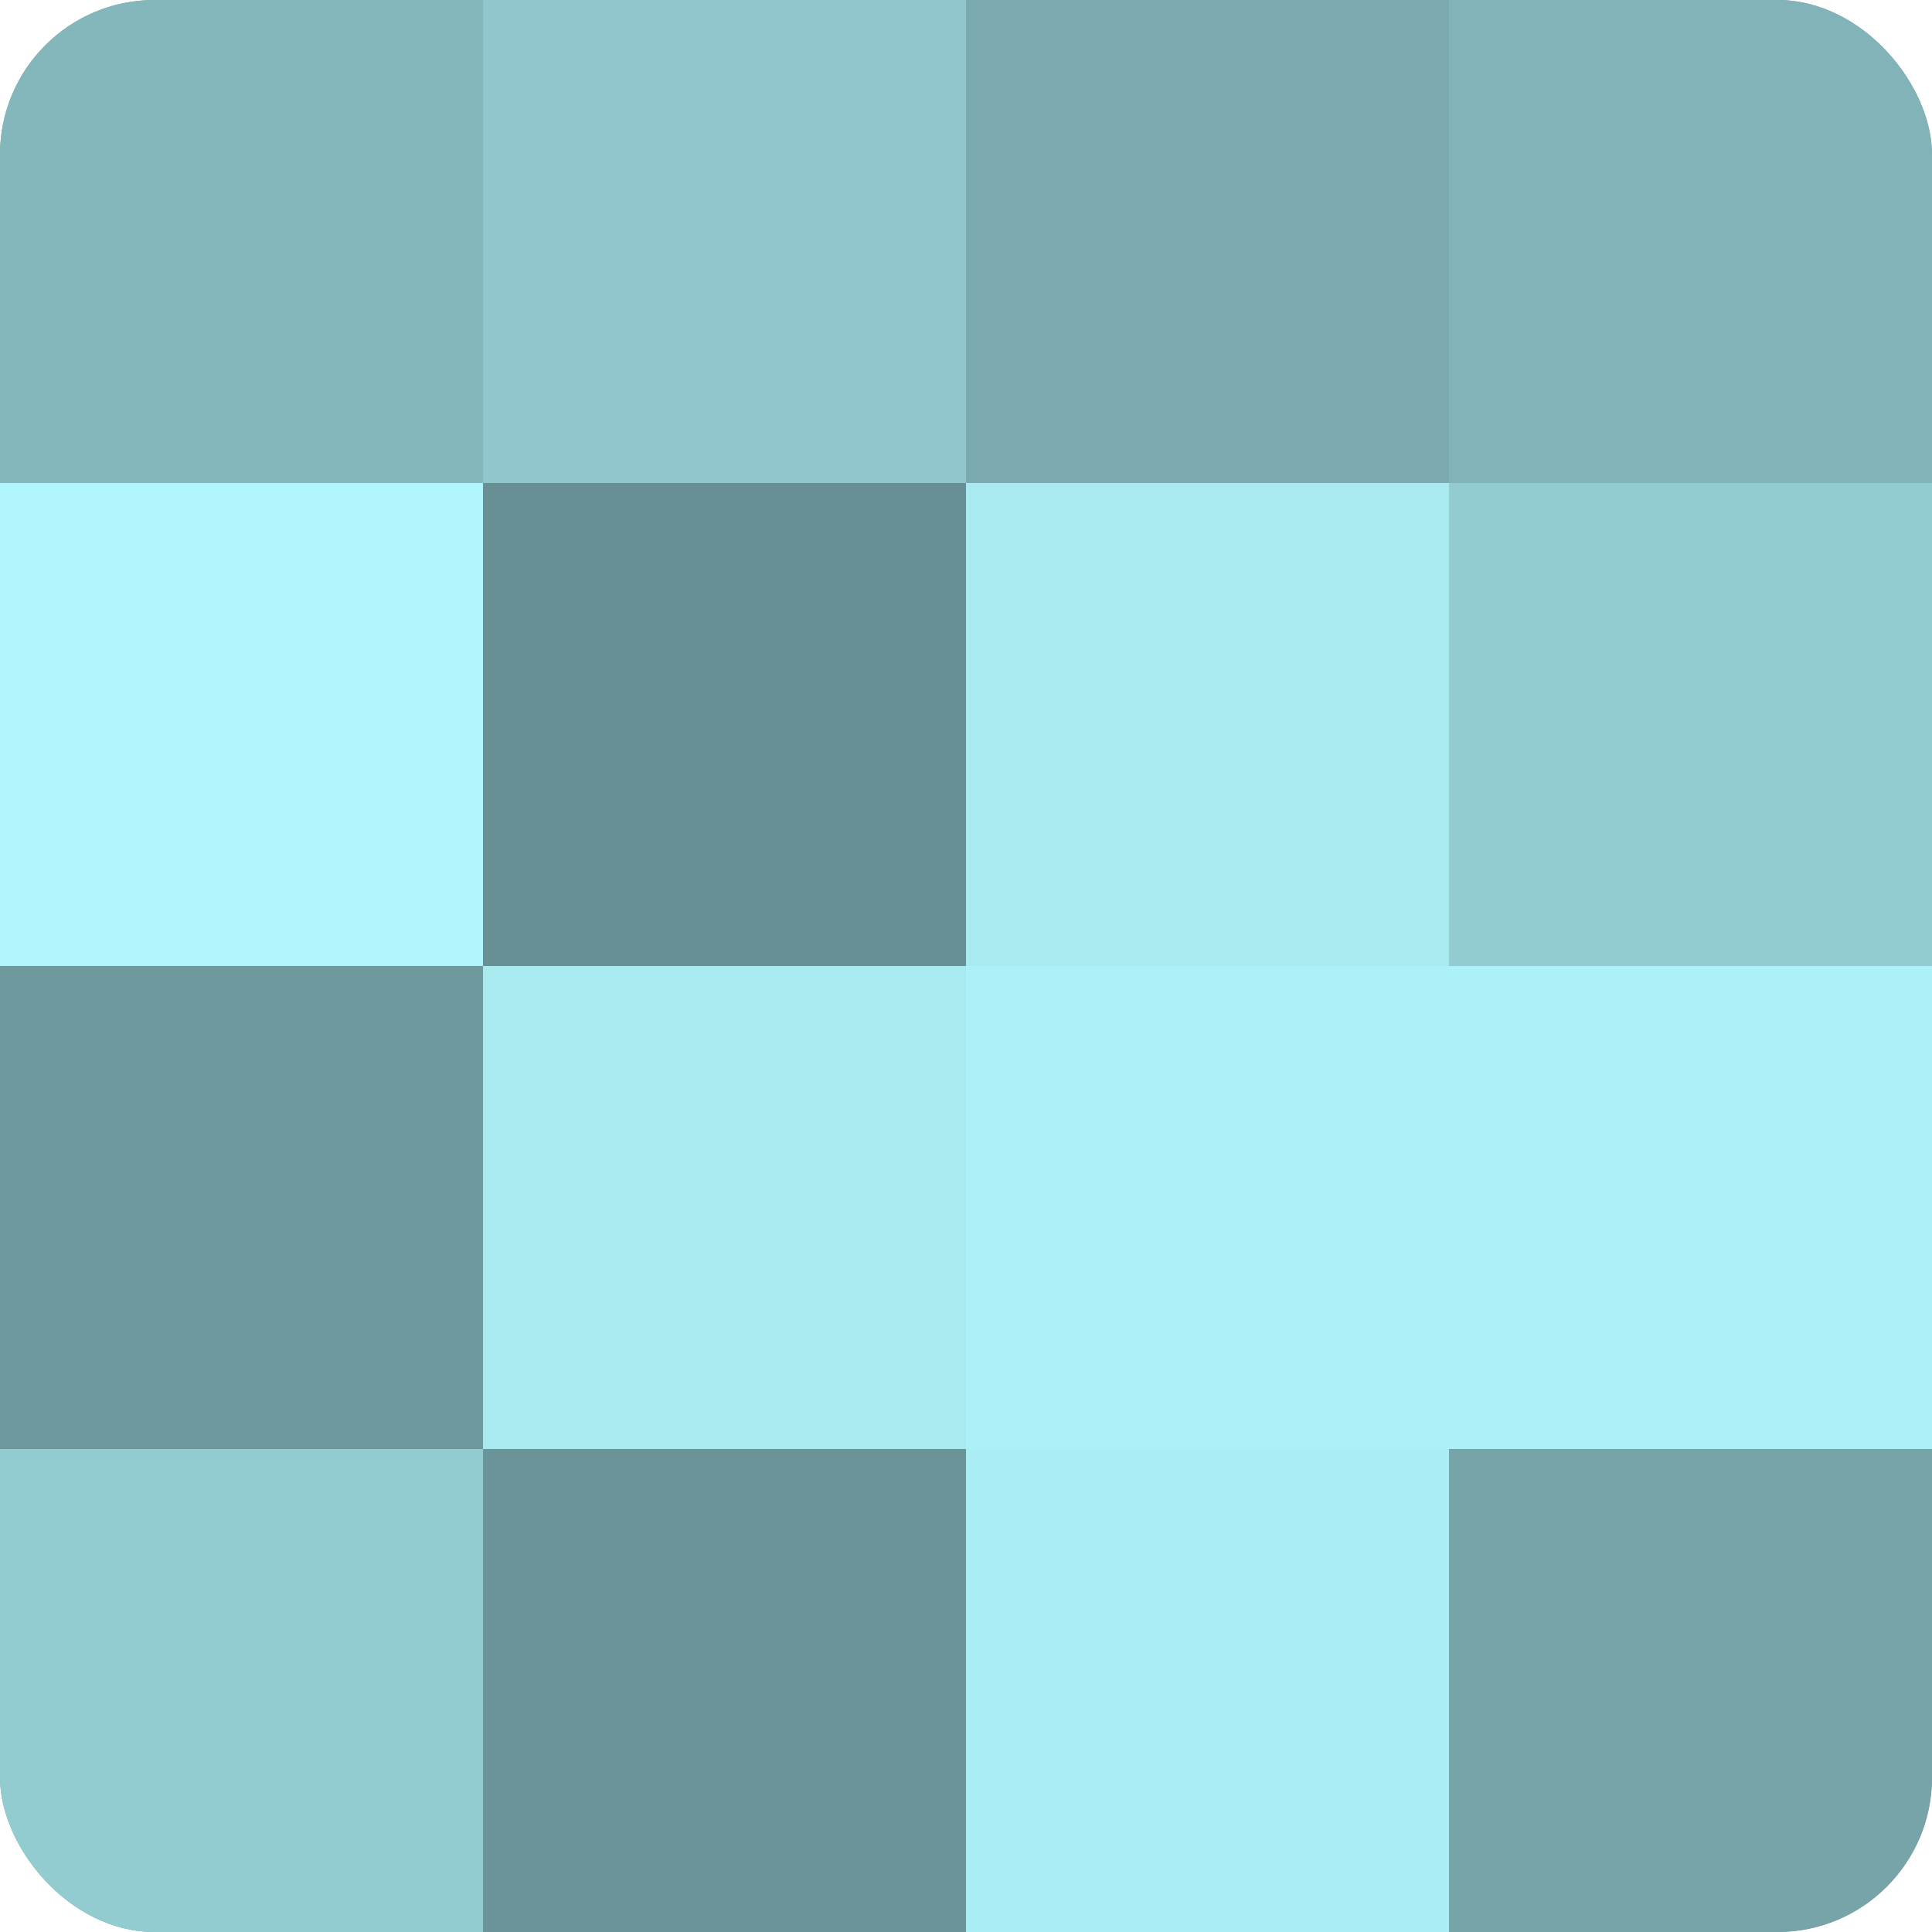 <?xml version="1.0" encoding="UTF-8"?>
<svg xmlns="http://www.w3.org/2000/svg" width="60" height="60" viewBox="0 0 100 100" preserveAspectRatio="xMidYMid meet"><defs><clipPath id="c" width="100" height="100"><rect width="100" height="100" rx="8" ry="8"/></clipPath></defs><g clip-path="url(#c)"><rect width="100" height="100" fill="#709ca0"/><rect width="25" height="25" fill="#84b7bc"/><rect y="25" width="25" height="25" fill="#b0f5fc"/><rect y="50" width="25" height="25" fill="#6d989c"/><rect y="75" width="25" height="25" fill="#92cbd0"/><rect x="25" width="25" height="25" fill="#8fc7cc"/><rect x="25" y="25" width="25" height="25" fill="#689094"/><rect x="25" y="50" width="25" height="25" fill="#a8eaf0"/><rect x="25" y="75" width="25" height="25" fill="#6a9498"/><rect x="50" width="25" height="25" fill="#7babb0"/><rect x="50" y="25" width="25" height="25" fill="#a8eaf0"/><rect x="50" y="50" width="25" height="25" fill="#adf1f8"/><rect x="50" y="75" width="25" height="25" fill="#abedf4"/><rect x="75" width="25" height="25" fill="#81b3b8"/><rect x="75" y="25" width="25" height="25" fill="#92cbd0"/><rect x="75" y="50" width="25" height="25" fill="#adf1f8"/><rect x="75" y="75" width="25" height="25" fill="#76a4a8"/></g></svg>
